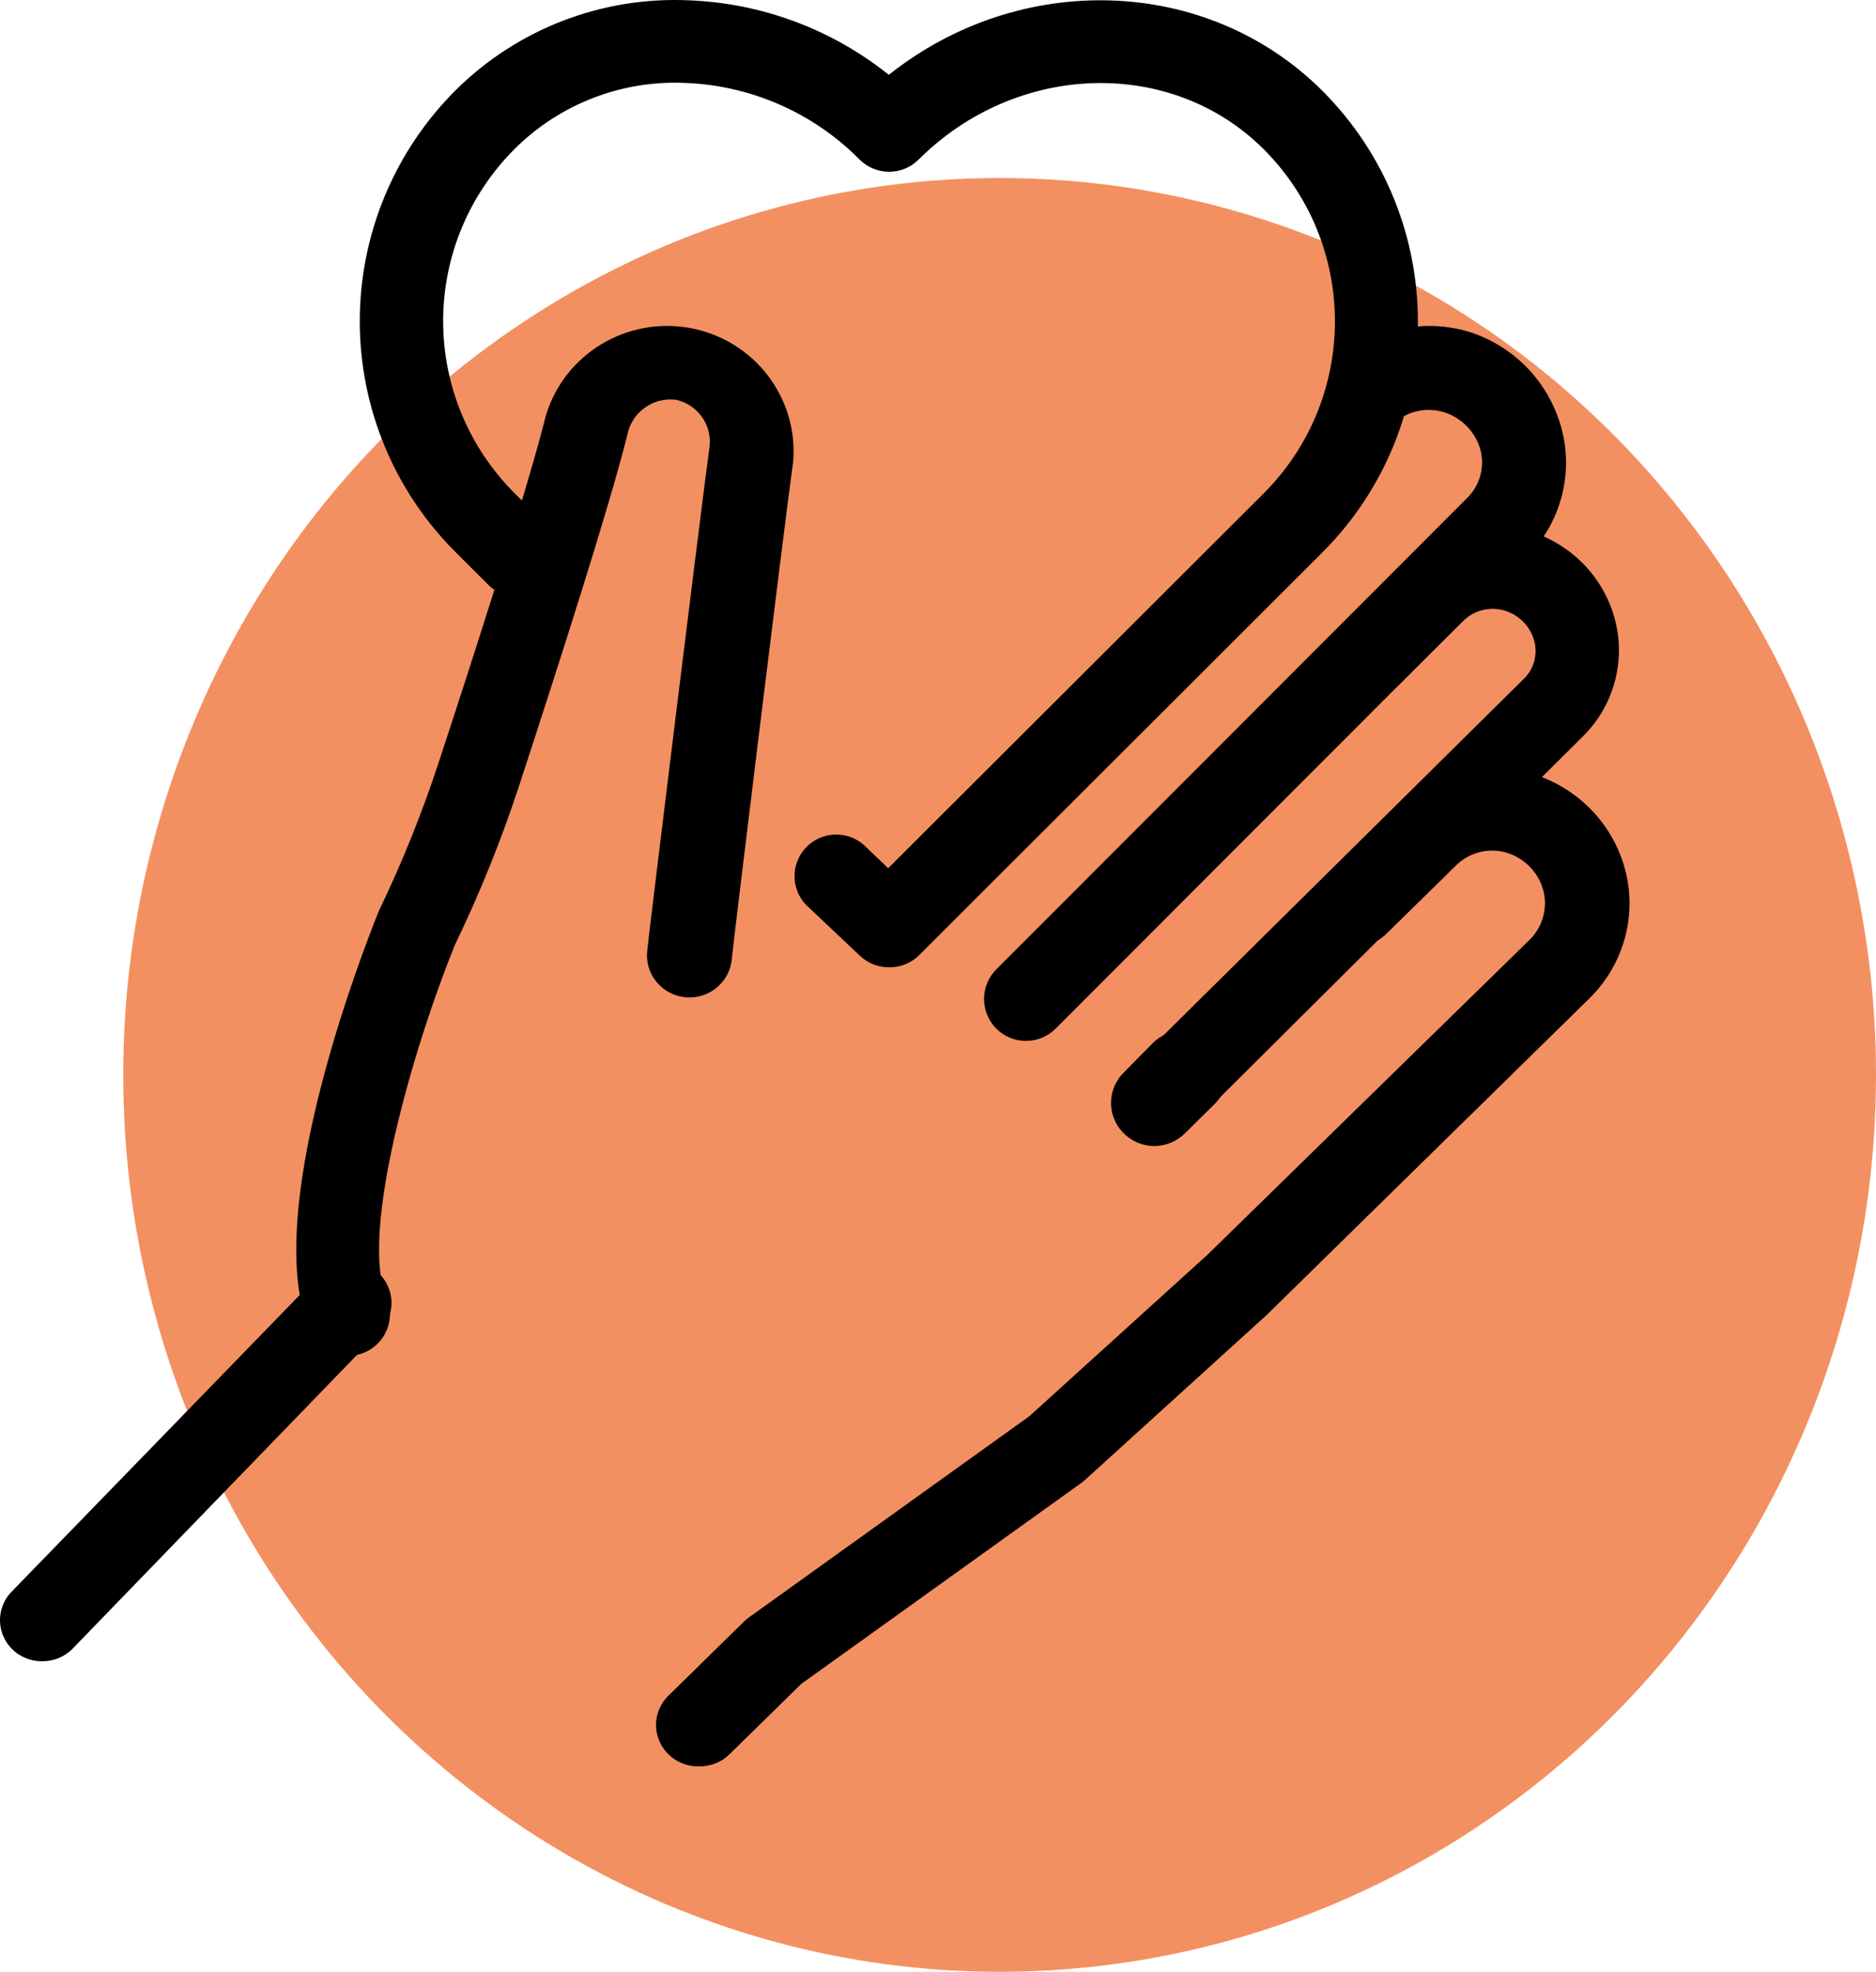 <?xml version="1.0" encoding="UTF-8"?>
<svg width="137px" height="144px" viewBox="0 0 137 144" version="1.1" xmlns="http://www.w3.org/2000/svg" xmlns:xlink="http://www.w3.org/1999/xlink">
    <title>Group</title>
    <g id="Page-1" stroke="none" stroke-width="1" fill="none" fill-rule="evenodd">
        <g id="Ehrenamt" transform="translate(-938, -1134)">
            <g id="Group" transform="translate(938, 1134)">
                <ellipse id="ova-icon-ehrenamt" fill="#F39061" cx="73" cy="78.5" rx="64" ry="65.5"></ellipse>
                <g id="icon-ehrenamt" fill="#000000" fill-rule="nonzero">
                    <path d="M74.91,76.018 C73.677,76.013 72.567,75.267 72.096,74.126 C71.625,72.986 71.884,71.673 72.753,70.798 L107.091,36.419 C108.126,35.444 108.497,33.954 108.039,32.607 C107.632,31.455 106.727,30.549 105.576,30.143 C104.52,29.78 103.358,29.897 102.395,30.464 C100.955,31.155 99.227,30.622 98.426,29.239 C97.625,27.857 98.021,26.09 99.336,25.183 C101.839,23.706 104.862,23.398 107.611,24.341 C110.435,25.339 112.675,27.535 113.729,30.342 C115.107,33.961 114.199,38.055 111.419,40.75 L77.082,75.13 C76.504,75.703 75.723,76.023 74.91,76.018 Z" id="Shape"></path>
                    <path d="M85.797,82.16 C84.538,82.187 83.391,81.441 82.911,80.282 C82.432,79.124 82.718,77.791 83.632,76.929 L111.219,49.636 C112.057,48.867 112.357,47.676 111.981,46.604 C111.617,45.551 110.727,44.763 109.633,44.527 C108.628,44.318 107.585,44.625 106.857,45.345 L102.282,49.894 C101.091,51.079 99.158,51.079 97.967,49.894 C96.775,48.709 96.775,46.788 97.967,45.603 L102.542,41.054 C104.721,38.889 107.851,37.96 110.868,38.583 C113.977,39.224 116.538,41.404 117.654,44.36 C118.912,47.679 118.06,51.424 115.489,53.882 L87.948,81.281 C87.376,81.845 86.603,82.161 85.797,82.16 Z" id="Shape"></path>
                    <path d="M84.33,83.696 C83.041,83.697 81.877,82.933 81.382,81.759 C80.886,80.584 81.155,79.231 82.064,78.329 L84.186,76.173 C84.993,75.377 86.168,75.066 87.27,75.357 C88.372,75.649 89.232,76.498 89.528,77.585 C89.823,78.672 89.508,79.831 88.701,80.627 L86.579,82.721 C85.992,83.329 85.182,83.68 84.33,83.696 Z" id="Shape"></path>
                    <path d="M51.062,129 C49.783,129.027 48.62,128.277 48.137,127.116 C47.655,125.954 47.953,124.621 48.887,123.764 L54.316,118.437 C54.426,118.327 54.545,118.226 54.671,118.134 L75.171,103.426 L88.206,91.608 L111.699,68.637 C112.614,67.738 113.008,66.447 112.748,65.202 C112.456,63.862 111.474,62.767 110.156,62.312 C108.782,61.855 107.262,62.228 106.269,63.265 L101.225,68.213 C100.019,69.396 98.065,69.396 96.859,68.213 C95.654,67.031 95.654,65.114 96.859,63.931 L101.903,58.983 C104.638,56.209 108.8,55.309 112.47,56.698 C115.708,57.912 118.092,60.661 118.794,63.992 C119.473,67.229 118.447,70.584 116.064,72.919 L92.494,96.041 L79.244,108.072 L78.966,108.298 L58.512,122.977 L53.252,128.137 C52.667,128.698 51.879,129.008 51.062,129 Z" id="Shape"></path>
                    <path d="M25.439,99.054 C24.219,99.043 23.119,98.318 22.637,97.206 C19.05,88.915 26.148,70.317 27.61,66.667 L27.687,66.484 C29.369,62.988 30.819,59.387 32.029,55.704 C34.385,48.543 38.526,35.732 39.866,30.342 C41.219,25.853 45.768,23.101 50.412,23.96 C55.055,24.82 58.297,29.016 57.926,33.686 C57.171,39.167 53.43,69.828 53.43,70.134 C53.298,71.225 52.589,72.163 51.57,72.595 C50.552,73.027 49.378,72.887 48.491,72.229 C47.604,71.57 47.139,70.492 47.271,69.401 C47.271,69.095 51.044,38.389 51.783,32.861 C52.108,31.197 51.046,29.577 49.381,29.197 C47.689,28.982 46.121,30.114 45.809,31.777 C44.485,37.076 40.743,48.726 37.849,57.567 C36.559,61.469 35.016,65.284 33.23,68.988 C30.151,76.547 26.225,90.136 28.226,94.763 C28.636,95.707 28.538,96.792 27.968,97.65 C27.397,98.509 26.43,99.024 25.393,99.023 L25.439,99.054 Z" id="Shape"></path>
                    <path d="M3.049,121.321 C1.83,121.322 0.727,120.607 0.247,119.502 C-0.234,118.398 0,117.117 0.841,116.247 L23.437,92.979 C24.613,91.866 26.47,91.864 27.649,92.974 C28.828,94.084 28.911,95.913 27.837,97.122 L5.257,120.45 C4.671,121.023 3.874,121.338 3.049,121.321 L3.049,121.321 Z" id="Shape"></path>
                    <path d="M64.908,70.643 C64.118,70.643 63.359,70.338 62.791,69.791 L58.861,66.081 C57.739,64.902 57.745,63.051 58.874,61.879 C60.003,60.707 61.856,60.63 63.08,61.703 L64.862,63.405 L92.278,36.039 C99.222,29.09 99.222,17.842 92.278,10.893 C85.546,4.173 74.244,4.507 67.086,11.653 C66.514,12.224 65.739,12.545 64.931,12.545 C64.122,12.545 63.347,12.224 62.775,11.653 C59.406,8.247 54.865,6.247 50.073,6.058 C45.416,5.839 40.882,7.589 37.583,10.877 C34.241,14.211 32.362,18.734 32.362,23.451 C32.362,28.167 34.241,32.69 37.583,36.024 L39.959,38.396 C40.729,39.164 41.03,40.284 40.748,41.334 C40.466,42.384 39.645,43.204 38.593,43.486 C37.541,43.767 36.419,43.467 35.649,42.698 L33.273,40.326 C28.791,35.853 26.273,29.785 26.273,23.458 C26.273,17.131 28.791,11.064 33.273,6.59 C37.769,2.124 43.934,-0.258 50.271,0.022 C55.609,0.219 60.741,2.128 64.908,5.465 C74.458,-2.137 88.105,-1.802 96.558,6.62 C105.875,15.943 105.875,31.034 96.558,40.357 L67.071,69.806 C66.488,70.359 65.711,70.659 64.908,70.643 Z" id="Shape"></path>
                </g>
            </g>
        </g>
    </g>
</svg>